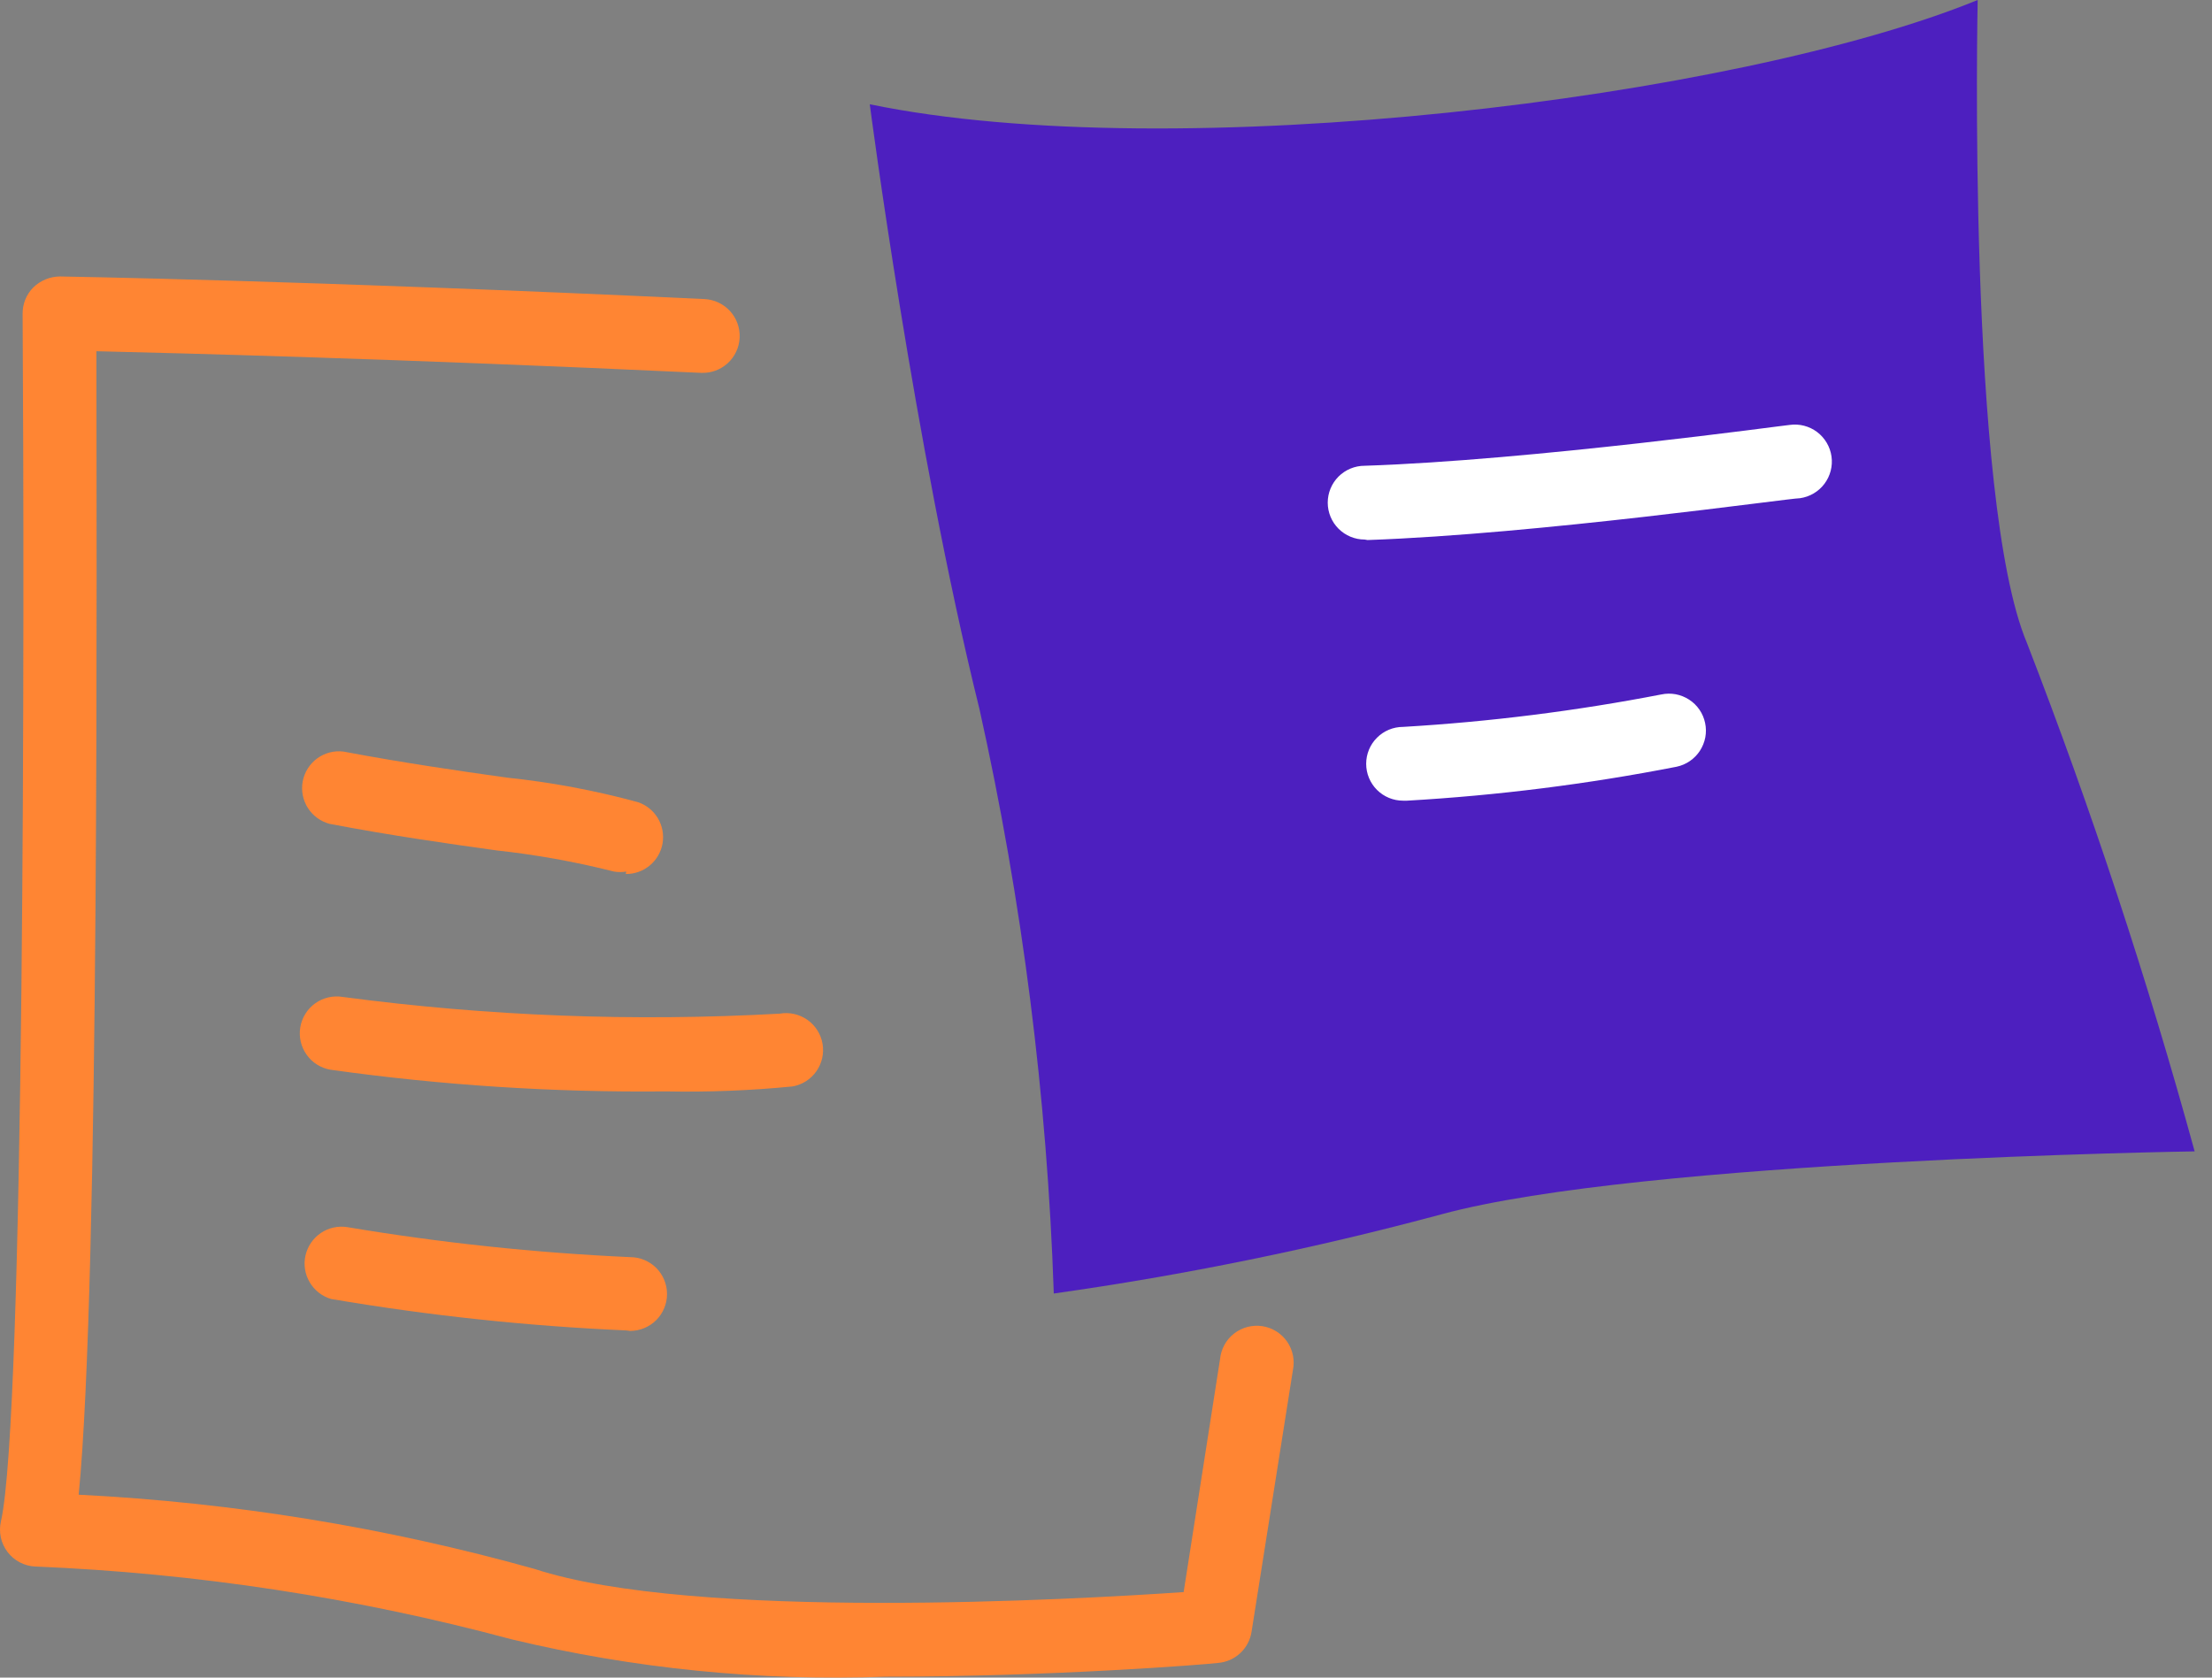 <svg width="58" height="44" viewBox="0 0 58 44" fill="none" xmlns="http://www.w3.org/2000/svg">
<rect x="0" y="0" width="58" height="44" fill="#808080" stroke="none"/>
<path d="M23.219 43.976C19.922 44.096 16.623 43.766 13.415 42.996C9.336 41.9 5.148 41.26 0.928 41.087C0.786 41.081 0.647 41.044 0.52 40.978C0.394 40.912 0.284 40.819 0.198 40.706C0.111 40.592 0.051 40.461 0.021 40.322C-0.008 40.183 -0.007 40.039 0.025 39.9C0.645 37.178 0.645 16.113 0.593 8.231C0.591 8.102 0.616 7.974 0.664 7.854C0.713 7.735 0.785 7.626 0.877 7.535C1.064 7.355 1.313 7.253 1.573 7.251C1.573 7.251 8.023 7.354 18.472 7.844C18.728 7.856 18.97 7.97 19.143 8.16C19.316 8.35 19.406 8.6 19.394 8.857C19.382 9.114 19.269 9.355 19.079 9.528C18.889 9.701 18.638 9.791 18.381 9.779C10.306 9.405 4.682 9.263 2.528 9.212C2.528 13.946 2.618 33.605 2.063 39.203C6.11 39.406 10.12 40.059 14.021 41.151C18.188 42.519 28.211 41.951 31.036 41.757L31.991 35.643C32.004 35.512 32.043 35.385 32.107 35.27C32.171 35.155 32.257 35.054 32.361 34.974C32.465 34.894 32.584 34.835 32.712 34.802C32.839 34.77 32.972 34.763 33.102 34.783C33.232 34.803 33.356 34.85 33.468 34.92C33.579 34.99 33.675 35.081 33.75 35.19C33.824 35.298 33.876 35.42 33.902 35.549C33.928 35.678 33.927 35.811 33.9 35.94L32.816 42.802C32.782 43.016 32.677 43.213 32.518 43.36C32.359 43.508 32.155 43.597 31.939 43.615C31.642 43.654 27.579 43.976 23.219 43.976Z" fill="#FF8533"/>
<path d="M16.421 22.859C16.314 22.877 16.205 22.877 16.099 22.859C15.085 22.602 14.055 22.417 13.015 22.304C11.726 22.124 10.268 21.917 8.643 21.608C8.406 21.545 8.201 21.395 8.07 21.188C7.94 20.981 7.892 20.732 7.938 20.491C7.984 20.25 8.12 20.036 8.317 19.891C8.515 19.747 8.76 19.682 9.004 19.712C10.577 20.008 12.009 20.215 13.286 20.395C14.45 20.516 15.602 20.732 16.73 21.04C16.948 21.114 17.133 21.264 17.25 21.461C17.368 21.659 17.411 21.892 17.373 22.119C17.334 22.346 17.215 22.552 17.038 22.699C16.862 22.846 16.638 22.926 16.408 22.923L16.421 22.859Z" fill="#FF8533"/>
<path d="M17.452 28.625C14.514 28.655 11.577 28.465 8.667 28.057C8.414 28.014 8.188 27.873 8.04 27.663C7.891 27.454 7.831 27.194 7.874 26.941C7.917 26.688 8.058 26.462 8.268 26.313C8.477 26.165 8.737 26.105 8.99 26.148C12.786 26.652 16.621 26.799 20.445 26.586C20.698 26.542 20.958 26.6 21.169 26.747C21.379 26.895 21.523 27.12 21.567 27.373C21.611 27.626 21.554 27.887 21.406 28.097C21.259 28.308 21.033 28.451 20.78 28.495C19.674 28.604 18.563 28.647 17.452 28.625Z" fill="#FF8533"/>
<path d="M16.42 34.894C13.825 34.781 11.24 34.505 8.68 34.069C8.444 33.999 8.244 33.842 8.12 33.63C7.995 33.419 7.956 33.167 8.01 32.928C8.065 32.688 8.208 32.478 8.411 32.34C8.615 32.202 8.863 32.147 9.106 32.185C11.56 32.597 14.037 32.86 16.523 32.972C16.779 32.972 17.026 33.074 17.207 33.255C17.388 33.437 17.49 33.683 17.49 33.94C17.49 34.196 17.388 34.442 17.207 34.624C17.026 34.805 16.779 34.907 16.523 34.907L16.42 34.894Z" fill="#FF8533"/>
<path d="M22.806 2.735C30.804 4.386 45.548 2.58 51.856 0C51.856 0 51.572 13.119 53.146 16.86C54.838 21.228 56.306 25.68 57.545 30.198C57.545 30.198 43.059 30.417 37.795 31.849C34.453 32.749 31.058 33.443 27.631 33.926C27.457 28.768 26.805 23.638 25.683 18.601C23.967 11.674 22.806 2.735 22.806 2.735Z" fill="#4D1FBF"/>
<path d="M35.781 14.151C35.525 14.151 35.279 14.049 35.097 13.867C34.916 13.686 34.814 13.44 34.814 13.183C34.814 12.927 34.916 12.681 35.097 12.499C35.279 12.318 35.525 12.216 35.781 12.216C40.141 12.074 46.849 11.145 46.926 11.145C47.181 11.109 47.44 11.176 47.646 11.331C47.851 11.486 47.987 11.716 48.023 11.971C48.059 12.226 47.992 12.484 47.837 12.69C47.682 12.896 47.452 13.031 47.197 13.067C46.914 13.067 40.322 14.009 35.859 14.164L35.781 14.151Z" fill="white"/>
<path d="M36.789 21C36.532 21 36.286 20.898 36.105 20.717C35.923 20.535 35.822 20.289 35.822 20.033C35.822 19.776 35.923 19.53 36.105 19.349C36.286 19.167 36.532 19.065 36.789 19.065C39.063 18.931 41.325 18.647 43.561 18.214C43.686 18.188 43.814 18.186 43.939 18.209C44.064 18.233 44.184 18.281 44.29 18.35C44.397 18.419 44.489 18.509 44.561 18.614C44.633 18.719 44.683 18.837 44.709 18.962C44.736 19.086 44.737 19.215 44.714 19.34C44.69 19.465 44.642 19.584 44.573 19.691C44.504 19.797 44.414 19.889 44.309 19.961C44.204 20.033 44.086 20.084 43.961 20.11C41.628 20.566 39.266 20.864 36.892 21H36.789Z" fill="white"/>
</svg>

